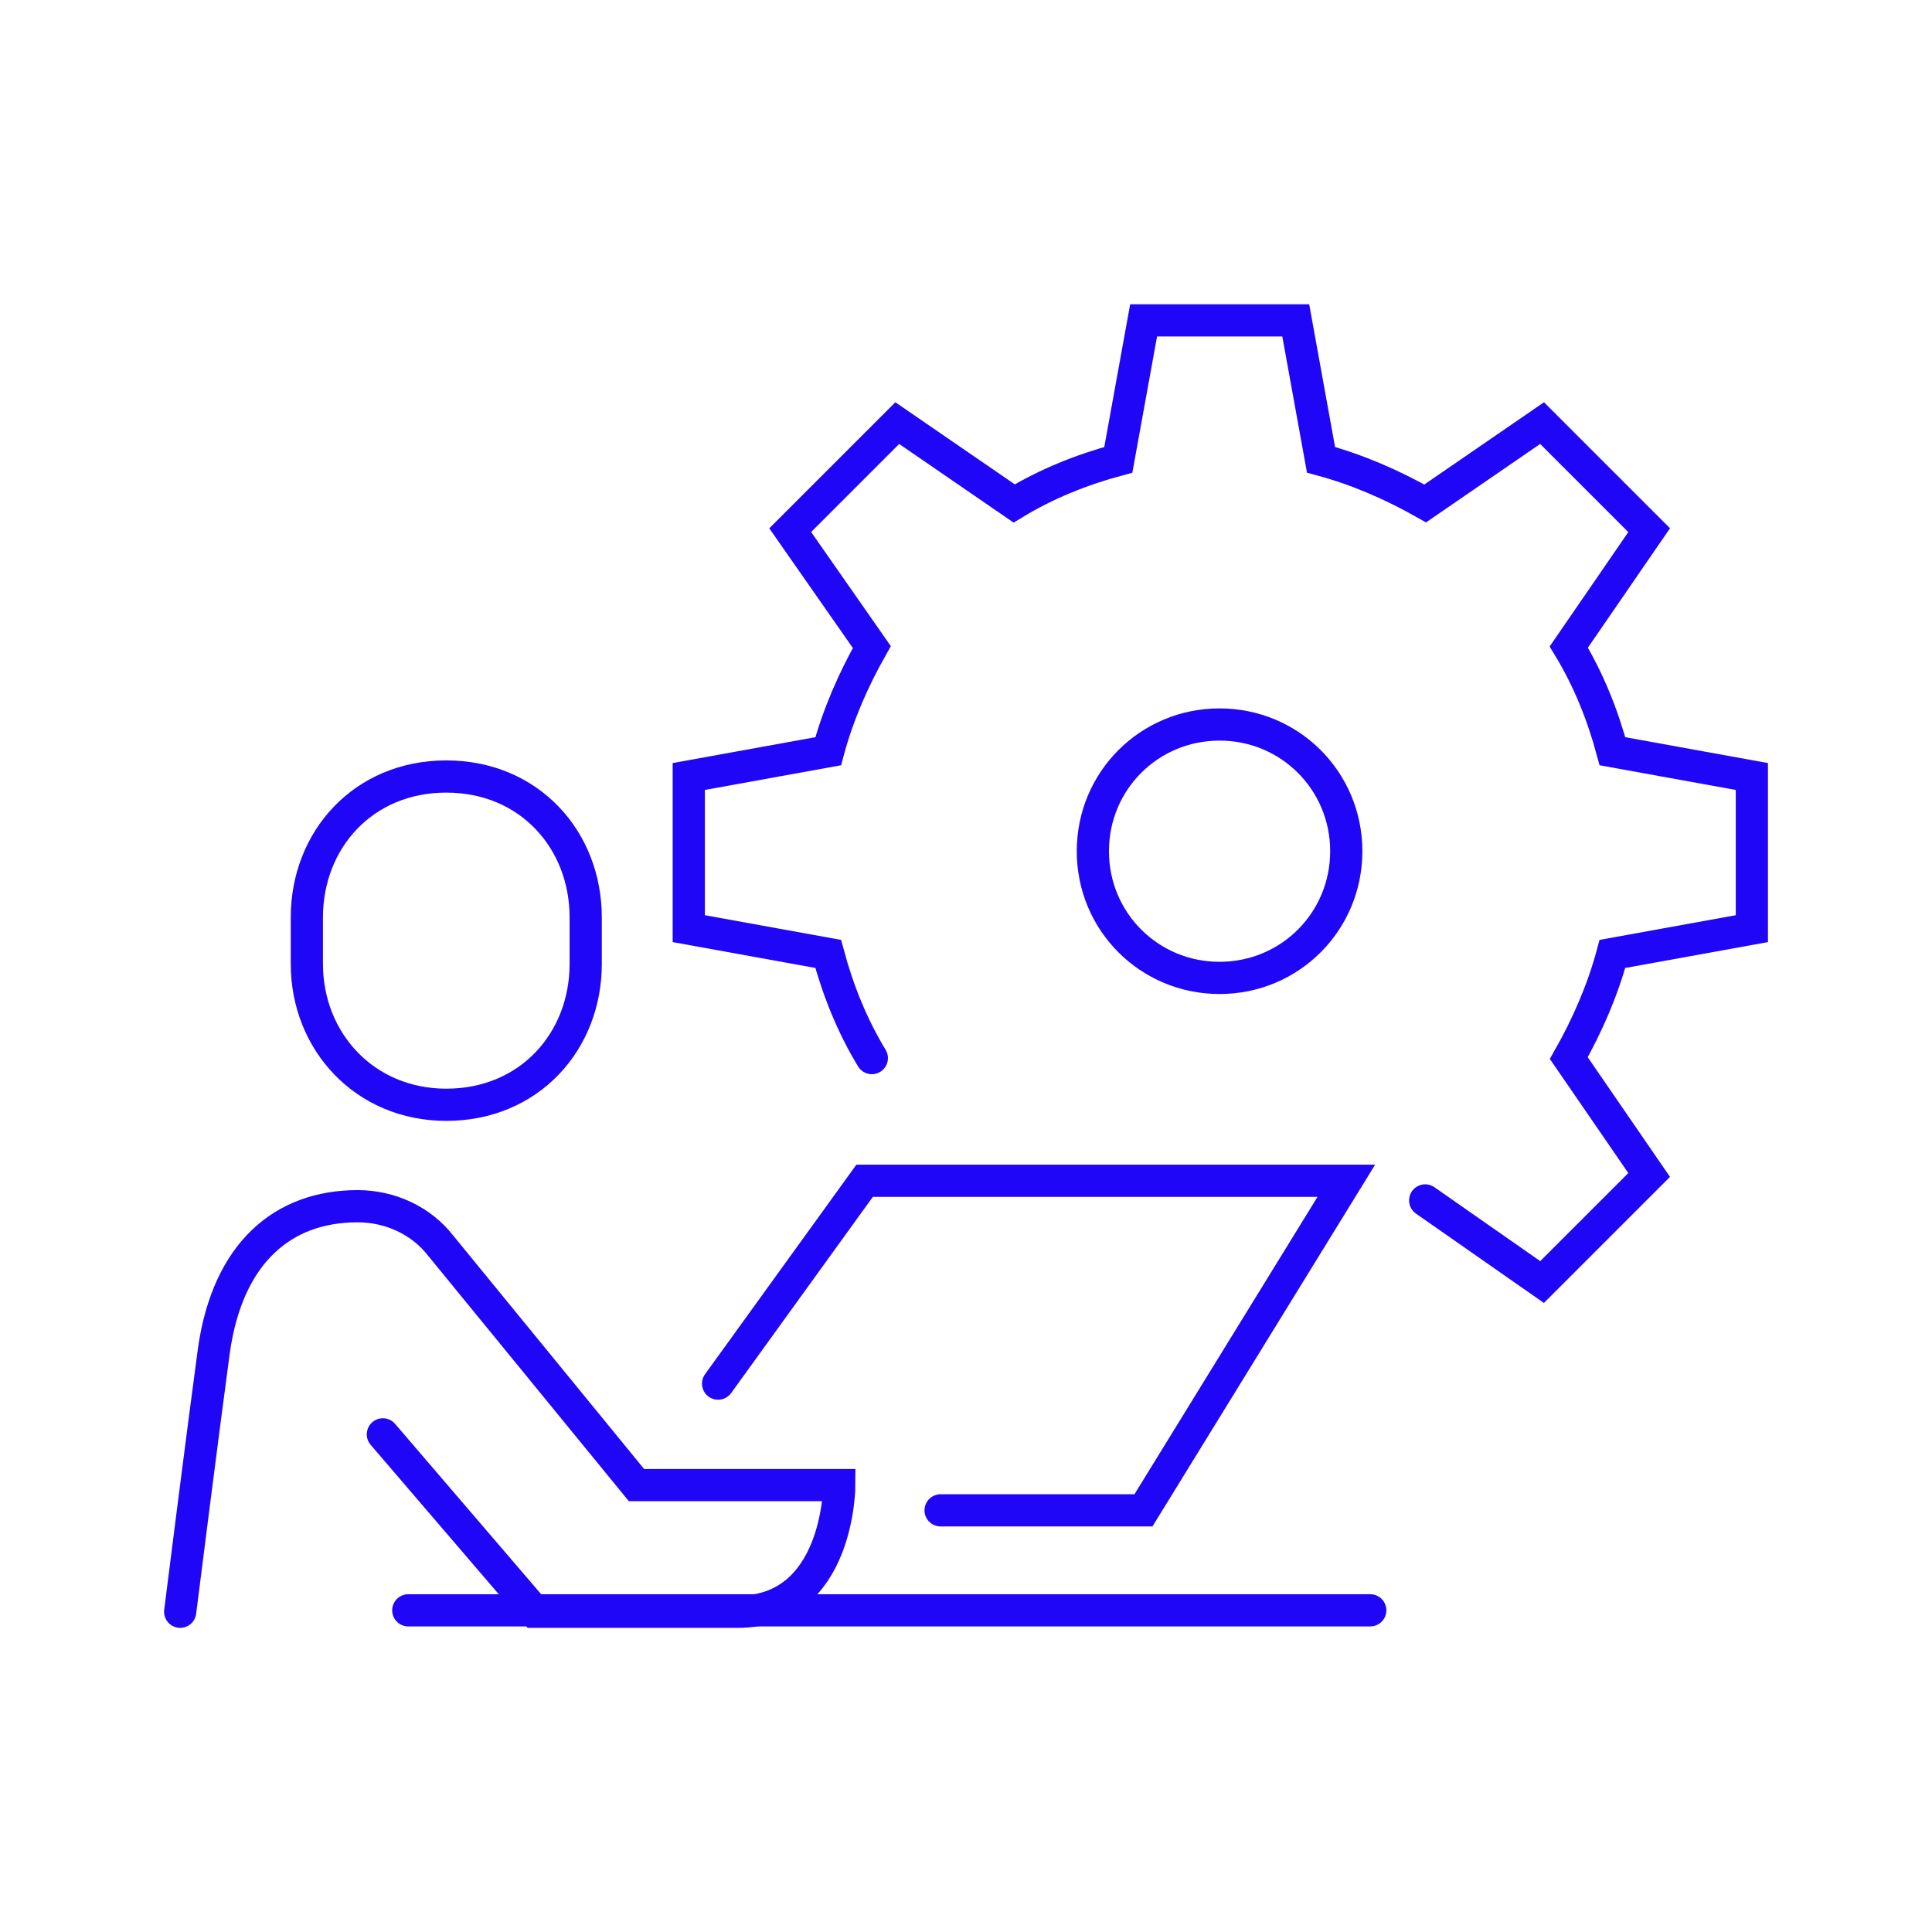 <svg width="120" height="120" viewBox="0 0 120 120" fill="none" xmlns="http://www.w3.org/2000/svg">
<path d="M44.602 85.94L53.702 73.34H83.622L71.022 93.81H58.422" stroke="#2006F7" stroke-width="2" stroke-linecap="round"/>
<path d="M25.359 100.02H85.109" stroke="#2006F7" stroke-width="2" stroke-linecap="round"/>
<path d="M27.719 68.62C22.649 68.62 19.059 64.68 19.059 59.87V56.98C19.059 52.17 22.559 48.23 27.719 48.23C32.879 48.23 36.379 52.17 36.379 56.98V59.87C36.379 64.68 32.879 68.62 27.719 68.62Z" stroke="#2006F7" stroke-width="2" stroke-linecap="round"/>
<path d="M23.781 89.09L33.231 100.11H45.831C52.131 100.11 52.131 92.24 52.131 92.24H39.531L27.371 77.37C26.151 75.8 24.221 74.92 22.211 74.92C17.571 74.92 14.161 77.81 13.291 83.84C12.591 89 11.191 100.11 11.191 100.11" stroke="#2006F7" stroke-width="2" stroke-linecap="round"/>
<path d="M83.619 52.87C83.619 57.24 80.119 60.74 75.749 60.74C71.379 60.74 67.879 57.24 67.879 52.87C67.879 48.5 71.379 45 75.749 45C80.119 45 83.619 48.5 83.619 52.87Z" stroke="#2006F7" stroke-width="2" stroke-linecap="round"/>
<path d="M88.521 74.56L95.781 79.63L102.431 72.98L97.441 65.72C98.581 63.71 99.541 61.52 100.151 59.25L108.811 57.68V48.23L100.151 46.66C99.541 44.39 98.661 42.2 97.441 40.19L102.431 32.93L95.781 26.28L88.521 31.27C86.511 30.13 84.321 29.17 82.051 28.56L80.481 19.9H71.031L69.461 28.56C67.191 29.17 65.001 30.05 62.991 31.27L55.731 26.28L49.081 32.93L54.151 40.19C53.011 42.2 52.051 44.39 51.441 46.66L42.781 48.23V57.68L51.441 59.25C52.051 61.52 52.931 63.71 54.151 65.72" stroke="#2006F7" stroke-width="2" stroke-linecap="round"/>
</svg>
